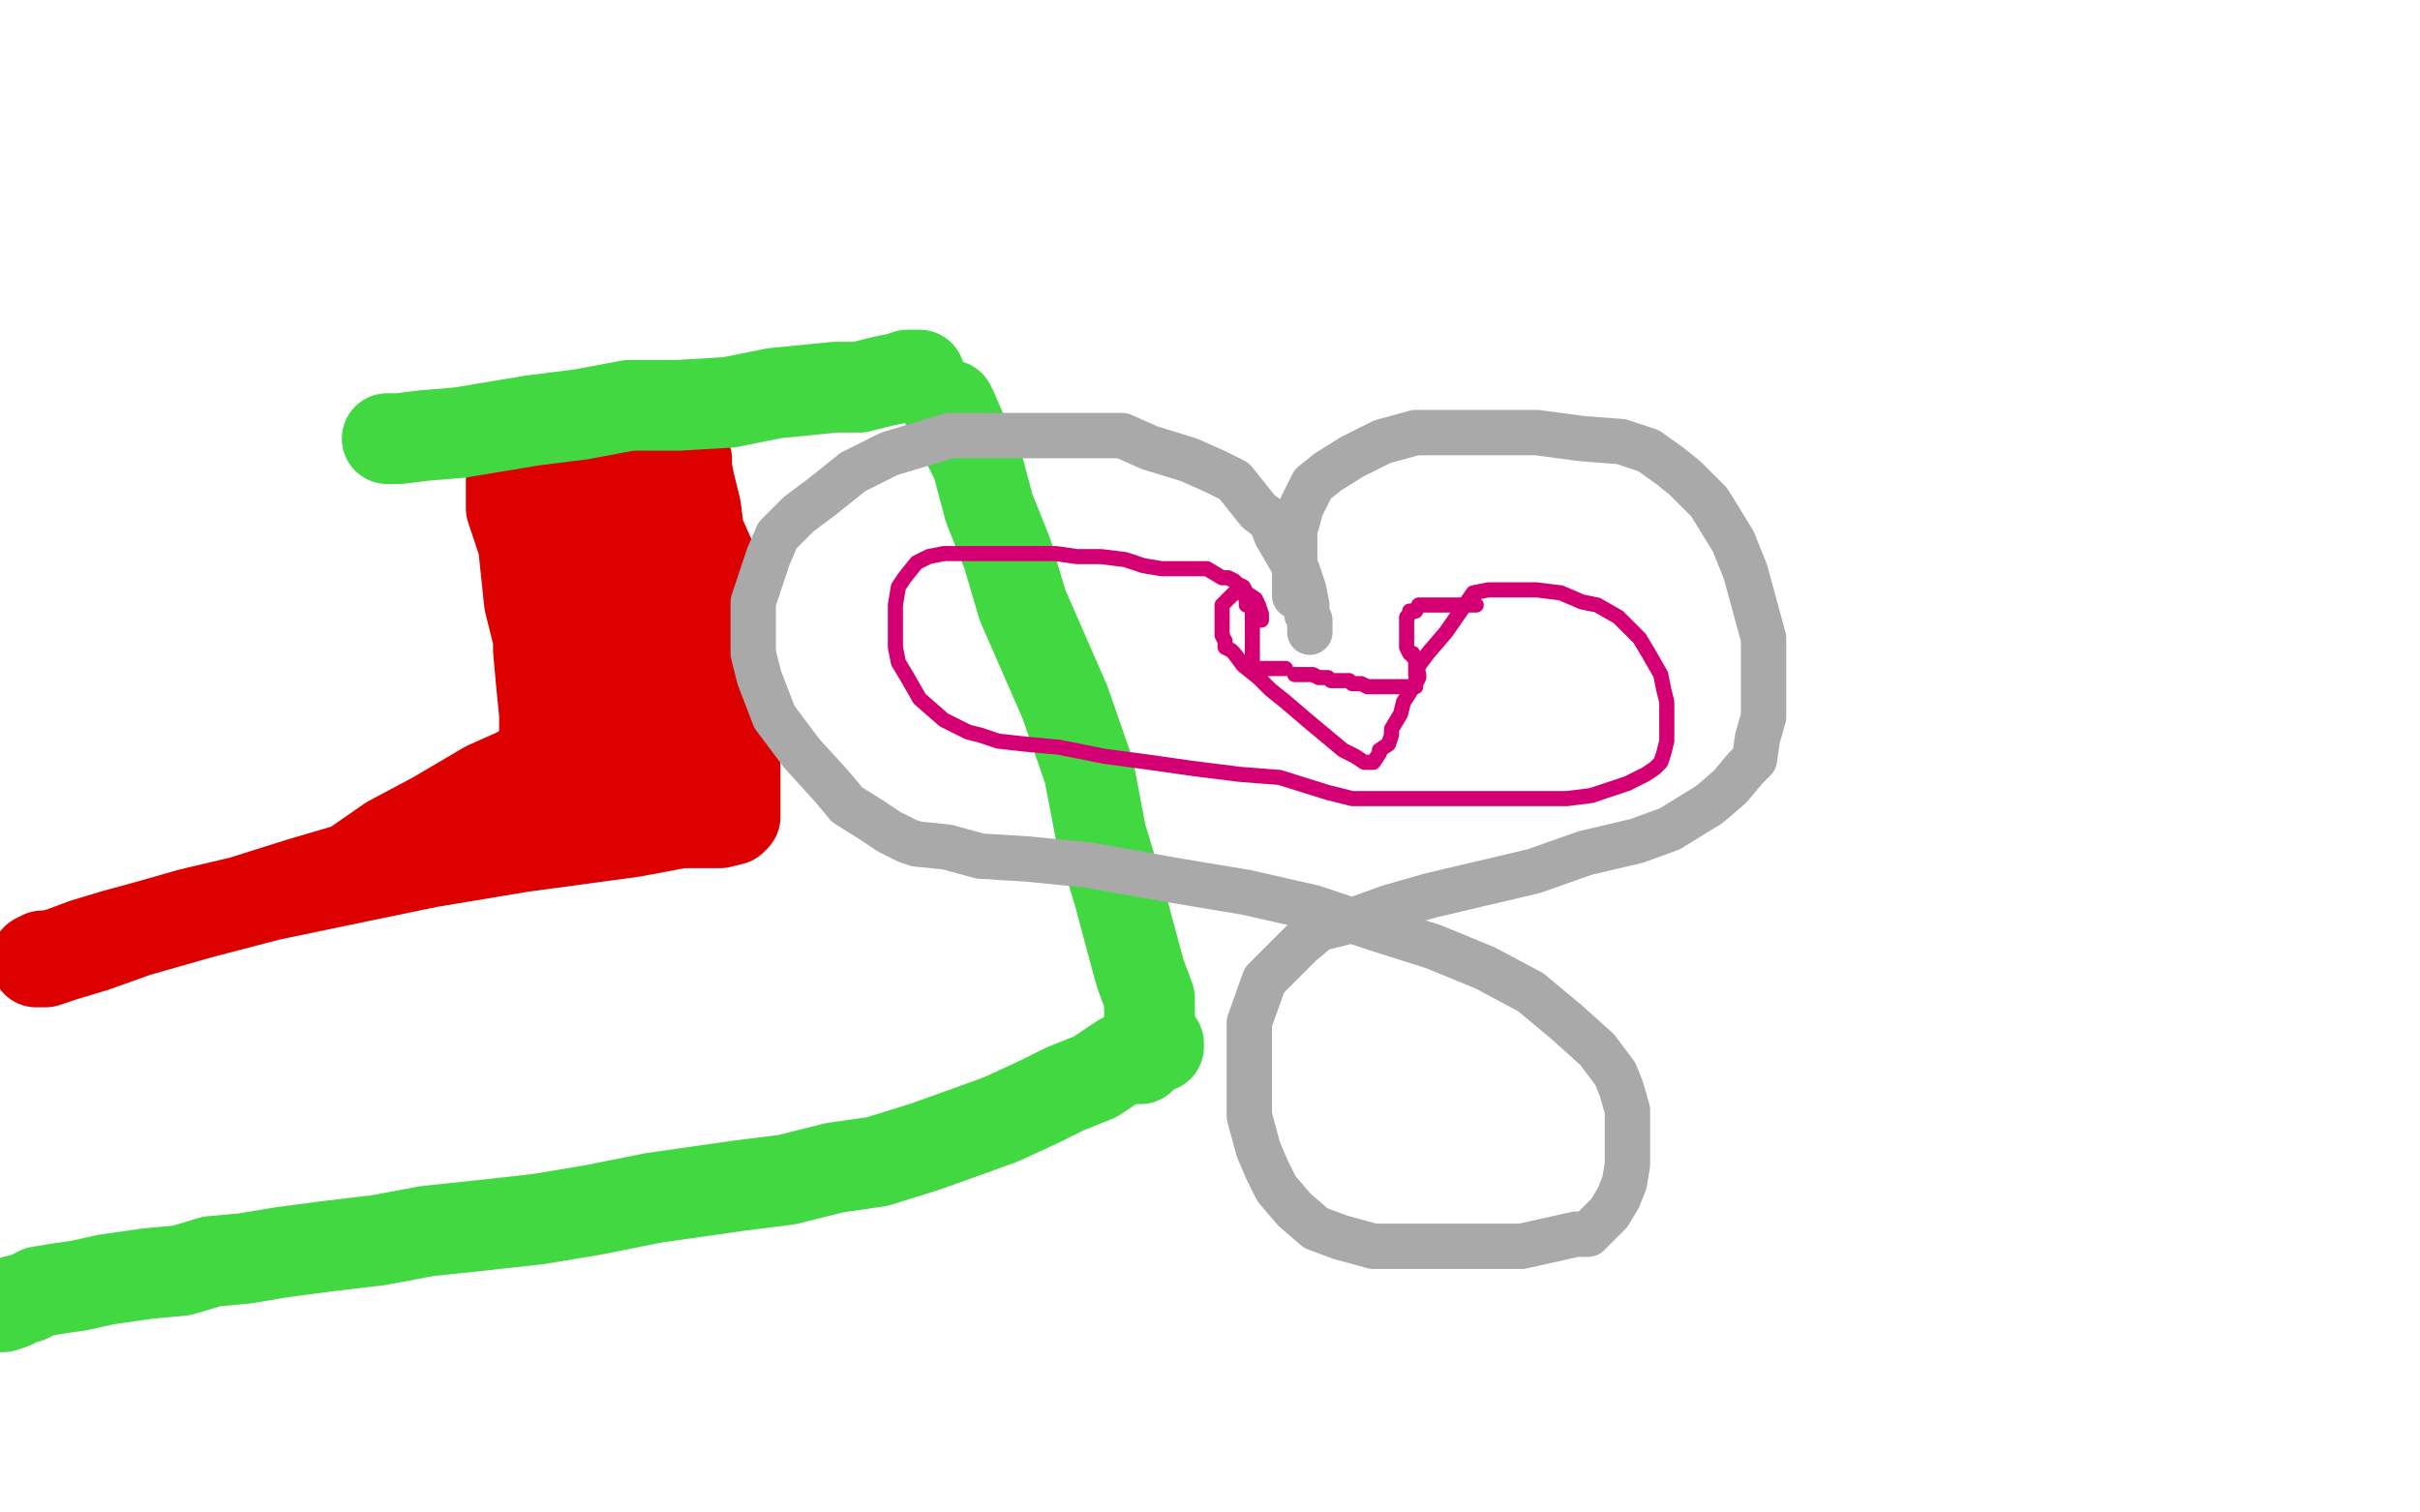 <?xml version="1.0" standalone="no"?>
<!DOCTYPE svg PUBLIC "-//W3C//DTD SVG 1.1//EN"
"http://www.w3.org/Graphics/SVG/1.1/DTD/svg11.dtd">

<svg width="800" height="500" version="1.1" xmlns="http://www.w3.org/2000/svg" xmlns:xlink="http://www.w3.org/1999/xlink" style="stroke-antialiasing: false"><desc>This SVG has been created on https://colorillo.com/</desc><rect x='0' y='0' width='800' height='500' style='fill: rgb(255,255,255); stroke-width:0' /><polyline points="169,159 169,160 169,160 169,168 169,168 173,180 173,180 175,199 175,199 178,211 178,211 178,215 178,215 179,226 179,226 180,236 180,241 180,245 180,247 180,248 180,249 178,252 170,256 161,260 144,270 129,278 116,287 99,292 80,298 63,302 49,306 38,309 28,312 20,315 16,316 14,316 12,317 12,318 15,318 21,316 31,313 45,308 66,302 89,296 113,291 142,285 172,280 209,275 225,272 238,272 242,271 243,270 243,269 243,268 243,264 243,248 243,238 240,223 240,208 236,195 235,185 231,176 230,168 228,160 227,155 227,152 226,148 226,145 225,144 224,144 223,144 221,144 217,144 212,144 209,144 206,146 202,147 199,148 196,148 195,148 193,148 192,148 190,148 189,148 188,148 187,148 186,148 185,148 184,149 181,149 180,149 180,150 180,151 180,152 180,157 184,172 186,178 191,195 193,205 197,215 200,224 201,232 205,240 207,246 209,252 210,255 212,258 212,261 212,263 213,266 213,269 214,271 214,272 212,272 209,272 205,272 200,271 195,269 189,269 184,269 183,269 178,269 177,269 175,269 174,269 174,268 174,267 175,262 180,258 186,253 196,248 205,244 218,240 222,238 227,236 228,236 228,234 228,233 228,232 228,231 228,229 228,224 228,220 228,217 228,212 228,208 225,202 224,198 222,192 220,189 220,184 217,180 216,176 214,172 213,169 213,168 213,167 212,166 211,167 210,168 208,172 207,175 206,179 206,183 204,186 204,189 204,192 204,194 204,197 204,199 204,204 204,206 205,210 206,212 208,215 208,219 209,221 210,224 212,228 212,229 213,232 216,238 217,243 218,246 219,249 220,253 220,256 222,258 222,260 222,263 223,266 223,268 223,271 223,272" style="fill: none; stroke: #dc0000; stroke-width: 30; stroke-linejoin: round; stroke-linecap: round; stroke-antialiasing: false; stroke-antialias: 0; opacity: 1.0"/>
<polyline points="128,145 130,145 130,145 132,145 132,145 140,144 140,144 152,143 152,143 176,139 176,139 192,137 192,137 208,134 208,134 224,134 241,133 256,130 266,129 276,128 284,128 292,126 297,125 300,124 304,124" style="fill: none; stroke: #41d841; stroke-width: 30; stroke-linejoin: round; stroke-linecap: round; stroke-antialiasing: false; stroke-antialias: 0; opacity: 1.0"/>
<polyline points="313,134 314,134 314,134 315,136 315,136 318,143 318,143 323,153 323,153 327,168 327,168 333,183 333,183 338,200 338,200 352,232 352,232 360,255 364,276 370,296 374,311 377,322 380,330 380,337 381,343 383,345 383,346" style="fill: none; stroke: #41d841; stroke-width: 30; stroke-linejoin: round; stroke-linecap: round; stroke-antialiasing: false; stroke-antialias: 0; opacity: 1.0"/>
<polyline points="377,350 376,350 376,350 375,350 375,350 371,350 371,350 368,352 368,352 362,356 362,356 352,360 352,360 344,364 344,364 331,370 320,374 306,379 290,384 276,386 260,390 244,392 216,396 196,400 178,403 160,405 141,407 125,410 108,412 93,414 81,416 70,417 60,420 49,421 35,423 26,425 19,426 13,427 9,429 5,430 4,431 1,432 0,432" style="fill: none; stroke: #41d841; stroke-width: 30; stroke-linejoin: round; stroke-linecap: round; stroke-antialiasing: false; stroke-antialias: 0; opacity: 1.0"/>
<polyline points="433,209 433,208 433,208 433,205 433,205 432,203 432,203 432,200 432,200 431,195 431,195 429,189 429,189 422,177 420,172 416,169 412,164 408,159 402,156 393,152 380,148 371,144 356,144 341,144 329,144 314,144 294,150 282,156 272,164 264,170 257,177 254,184 252,190 249,199 249,207 249,216 251,224 256,237 265,249 275,260 280,266 288,271 294,275 300,278 303,279 313,280 324,283 340,284 360,286 388,291 412,295 434,300 455,307 474,313 491,320 506,328 518,338 528,347 534,355 536,360 538,367 538,372 538,381 538,385 537,391 535,396 532,401 529,404 525,408 521,408 512,410 503,412 488,412 474,412 454,412 443,409 435,406 428,400 422,393 419,387 416,380 413,369 413,361 413,350 413,338 418,324 423,319 430,312 436,307 448,304 459,300 473,296 490,292 507,288 524,282 541,278 552,274 565,266 572,260 577,254 580,251 581,244 583,237 583,230 583,223 583,211 580,200 577,189 573,179 565,166 557,158 552,154 545,149 536,146 523,145 508,143 493,143 479,143 468,143 457,146 447,151 439,156 434,160 432,164 430,168 429,172 428,175 428,176 428,180 428,182 428,184 428,186 428,188 428,191 428,192 428,193 428,195 428,196 428,197" style="fill: none; stroke: #a9a9a9; stroke-width: 15; stroke-linejoin: round; stroke-linecap: round; stroke-antialiasing: false; stroke-antialias: 0; opacity: 1.0"/>
<polyline points="417,205 417,203 417,203 416,200 416,200 415,198 415,198 412,196 412,196 411,194 411,194 409,193 409,193 408,192 406,191 404,191 399,188 394,188 384,188 378,187 372,185 364,184 356,184 349,183 344,183 336,183 332,183 325,183 320,183 312,183 307,184 303,186 299,191 297,194 296,200 296,204 296,210 296,214 297,219 300,224 304,231 312,238 316,240 320,242 324,243 330,245 339,246 350,247 365,250 380,252 394,254 410,256 423,257 439,262 447,264 455,264 460,264 465,264 471,264 476,264 482,264 490,264 498,264 507,264 518,264 526,263 538,259 544,256 547,254 549,252 550,249 551,245 551,240 551,236 551,232 550,228 549,223 545,216 542,211 539,208 535,204 528,200 523,199 516,196 508,195 504,195 496,195 492,195 487,196 478,209 472,216 469,220 468,225 466,229 464,232 463,236 460,241 460,243 459,246 456,248 456,249 454,252 452,252 451,252 448,250 444,248 438,243 432,238 425,232 420,228 416,224 411,220 408,216 407,215 405,214 405,212 404,210 404,209 404,207 404,206 404,205 404,204 404,201 404,200 406,198 408,196 409,196 410,196 411,196 412,196 412,197 412,198 412,199 412,200 414,201 414,203 414,204 414,205 414,208 414,209 414,212 414,214 414,215 414,216 414,217 414,218 414,219 414,220 414,221 415,221 416,221 417,221 420,221 421,221 424,221 425,221" style="fill: none; stroke: #d40073; stroke-width: 5; stroke-linejoin: round; stroke-linecap: round; stroke-antialiasing: false; stroke-antialias: 0; opacity: 1.0"/>
<polyline points="488,200 487,200 487,200 486,200 486,200 485,200 485,200 484,200 484,200 483,200 483,200 480,200 480,200 478,200 476,200 475,200 474,200 472,200 471,200 469,200 468,202 467,202 466,202 466,203 465,204 465,205 465,206 465,207 465,208 465,210 465,211 465,213 465,214 466,216 467,216 467,217 468,218 468,220 468,222 468,223 469,223 469,224 468,226 468,227 466,227 465,227 464,227 463,227 462,227 460,227 459,227 457,227 456,227 453,227 452,227 450,226 449,226 448,226 447,226 446,225 445,225 444,225 443,225 442,225 441,225 440,225 439,224 438,224 436,224 434,223 433,223 432,223 431,223 429,223 428,223" style="fill: none; stroke: #d40073; stroke-width: 5; stroke-linejoin: round; stroke-linecap: round; stroke-antialiasing: false; stroke-antialias: 0; opacity: 1.0"/>
</svg>

